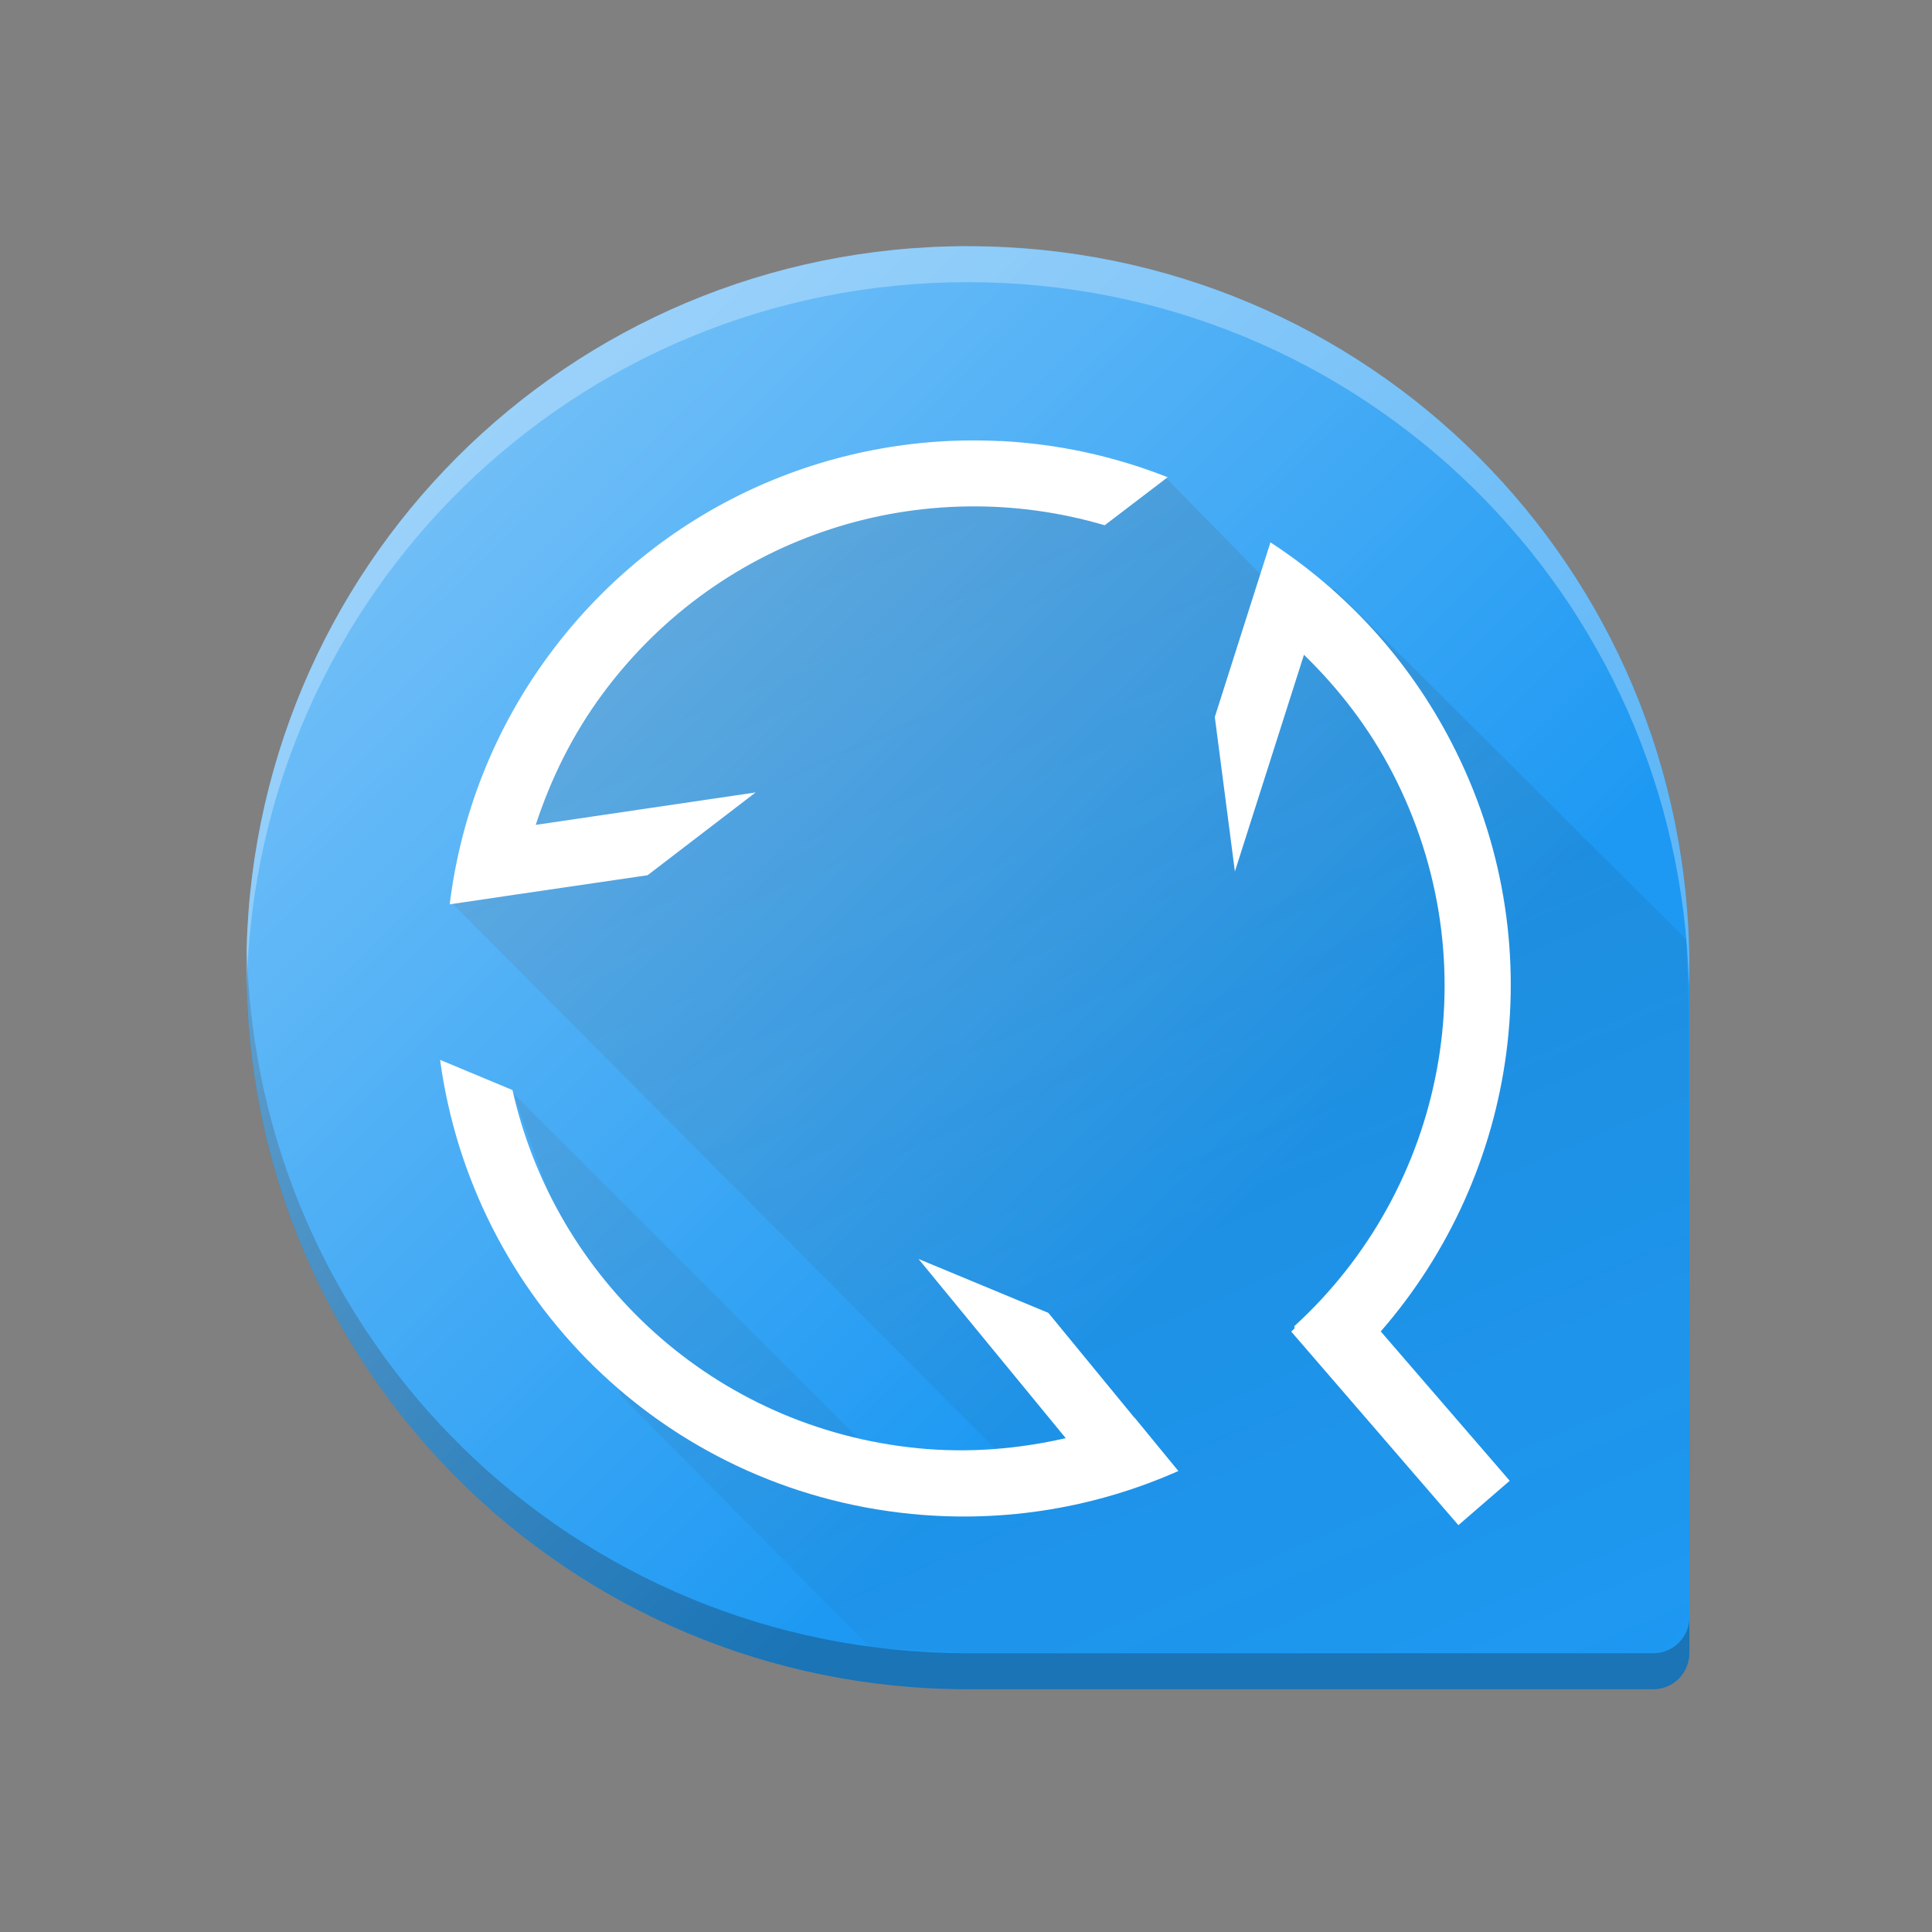 <?xml version="1.0" encoding="UTF-8" standalone="no"?>
<!-- Created with Inkscape (http://www.inkscape.org/) -->
<svg xmlns:dc="http://purl.org/dc/elements/1.1/" xmlns:cc="http://creativecommons.org/ns#" xmlns:rdf="http://www.w3.org/1999/02/22-rdf-syntax-ns#" xmlns:svg="http://www.w3.org/2000/svg" xmlns="http://www.w3.org/2000/svg" xmlns:xlink="http://www.w3.org/1999/xlink" xmlns:sodipodi="http://sodipodi.sourceforge.net/DTD/sodipodi-0.dtd" xmlns:inkscape="http://www.inkscape.org/namespaces/inkscape" width="48" height="48" viewBox="0 0 48 48" id="svg2" version="1.1" inkscape:version="0.91 r13725" sodipodi:docname="quaternion2.svg">
  <rect x="0" y="0" width="48" height="48" fill="#808080" stroke="none"/>
  <defs id="defs4">
    <linearGradient id="b" y1="23.775" x1="22.54" y2="44.054" x2="42.646" gradientUnits="userSpaceOnUse" gradientTransform="translate(30,0)">
      <stop stop-color="#292c2f" id="stop12"/>
      <stop offset="1" stop-color="#292c2f" stop-opacity="0" id="stop14"/>
    </linearGradient>
    <linearGradient inkscape:collect="always" id="linearGradient4416">
      <stop style="stop-color:#ffffff;stop-opacity:0" offset="0" id="stop4418"/>
      <stop style="stop-color:#ffffff;stop-opacity:1" offset="1" id="stop4420"/>
    </linearGradient>
    <style id="current-color-scheme" type="text/css">
      .ColorScheme-Text {
        color:#4d4d4d;
      }
      .ColorScheme-Highlight {
        color:#3daee9;
      }
      </style>
    <linearGradient inkscape:collect="always" xlink:href="#b" id="linearGradient4384-2" gradientUnits="userSpaceOnUse" gradientTransform="translate(18.781,-16.062)" x1="-21.261" y1="13.899" x2="10.555" y2="48.902"/>
    <linearGradient inkscape:collect="always" xlink:href="#linearGradient4416" id="linearGradient4422-7" x1="-30.501" y1="28.25" x2="-10.501" y2="7.875" gradientUnits="userSpaceOnUse" gradientTransform="translate(4.001,-4)"/>
    <linearGradient inkscape:collect="always" xlink:href="#b" id="linearGradient5173" gradientUnits="userSpaceOnUse" gradientTransform="matrix(0.805,0,0,0.805,29.04,1009.448)" x1="-8.455" y1="4.962" x2="10.555" y2="48.902"/>
    <linearGradient inkscape:collect="always" xlink:href="#linearGradient4416" id="linearGradient5175" gradientUnits="userSpaceOnUse" gradientTransform="matrix(0.896,0,0,0.896,2.536,1907.094)" x1="34.251" y1="-976.614" x2="8.5" y2="-1002.614"/>
    <linearGradient gradientTransform="translate(-384.57,-499.8)" gradientUnits="userSpaceOnUse" x2="0" y2="503.8" y1="543.8" id="a">
      <stop id="stop7" stop-color="#197cf1"/>
      <stop id="stop9" stop-color="#20bcfa" offset="1"/>
    </linearGradient>
    <linearGradient x1="432.57" id="a-6" y1="547.8" y2="500.046" x2="432.57" gradientUnits="userSpaceOnUse" gradientTransform="translate(-432.57,-499.8)">
      <stop style="stop-color:#1e2b35;stop-opacity:1" stop-color="#18222a" id="stop4216"/>
      <stop style="stop-color:#525c64;stop-opacity:1" offset="1" stop-color="#566069" id="stop4218"/>
    </linearGradient>
    <linearGradient gradientTransform="translate(-344.57,-499.8)" id="b-7" y1="517.8" x1="399.57" y2="534.8" x2="416.57" gradientUnits="userSpaceOnUse">
      <stop id="stop4221"/>
      <stop offset="1" stop-opacity="0" id="stop4223"/>
    </linearGradient>
    <linearGradient gradientTransform="translate(-344.57,-499.8)" id="c" y1="537.8" y2="508.8" gradientUnits="userSpaceOnUse" x2="0">
      <stop stop-color="#026ddc" id="stop4226"/>
      <stop offset="1" stop-color="#28b0fd" id="stop4228"/>
    </linearGradient>
    <linearGradient id="d" y1="525.28" x1="408.65" y2="533.28" x2="416.65" gradientUnits="userSpaceOnUse" gradientTransform="translate(-.081-.48)">
      <stop stop-opacity=".065" id="stop4231"/>
      <stop offset="1" stop-opacity="0" id="stop4233"/>
    </linearGradient>
    <linearGradient xlink:href="#d" id="e" y1="517.96" x1="417.79" y2="525.91" gradientUnits="userSpaceOnUse" x2="426.22" gradientTransform="matrix(-1,0,0,1,817.2,-0.48)"/>
    <linearGradient gradientUnits="userSpaceOnUse" x2="39.28" y2="36.633" x1="22.285" y1="18.71" id="b-5" gradientTransform="translate(-13.182,-16.463)">
      <stop id="stop12-3" stop-color="#292c2f"/>
      <stop id="stop14-5" stop-opacity="0" stop-color="#292c2f" offset="1"/>
    </linearGradient>
    <linearGradient x1="463.305" id="b-3" y1="791.619" y2="721.561" gradientUnits="userSpaceOnUse" x2="520.696" gradientTransform="matrix(0.719,0,0,0.682,-378.124,-491.55)">
      <stop style="stop-color:#00945a;stop-opacity:1" stop-color="#26c281" id="stop4252"/>
      <stop style="stop-color:#38fa95;stop-opacity:1" offset="1" stop-color="#3fc380" id="stop4254"/>
    </linearGradient>
    <linearGradient id="a-67" y1="517.8" y2="533.8" x1="404.98" x2="420.98" gradientUnits="userSpaceOnUse" gradientTransform="matrix(0.988,0,0,0.988,-383.201,-495.435)">
      <stop stop-color="#383e51" id="stop4247"/>
      <stop offset="1" stop-color="#655c6f" stop-opacity="0" id="stop4249"/>
    </linearGradient>
    <linearGradient gradientTransform="matrix(0.988,0,0,0.988,-378.843,-493.459)" id="c-5" y1="531.8" y2="515.8" x2="0" gradientUnits="userSpaceOnUse">
      <stop stop-color="#70e4b3" id="stop4257"/>
      <stop offset="1" stop-color="#c8f0dc" id="stop4259"/>
    </linearGradient>
    <linearGradient id="b-3-3" y1="785.71" y2="727.71" gradientUnits="userSpaceOnUse" x2="0" gradientTransform="matrix(0.719,0,0,0.682,-387.251,-495.988)">
      <stop stop-color="#26c281" id="stop4252-5"/>
      <stop offset="1" stop-color="#3fc380" id="stop4254-6"/>
    </linearGradient>
    <linearGradient gradientTransform="translate(-13.13,-10.27)" gradientUnits="userSpaceOnUse" x2="42.646" y2="44.054" x1="22.54" y1="23.775" id="b-1">
      <stop id="stop12-2" stop-color="#292c2f"/>
      <stop id="stop14-7" stop-opacity="0" stop-color="#292c2f" offset="1"/>
    </linearGradient>
    <linearGradient y2="39.179" x2="3.396" y1="32.924" x1="-2.86" gradientTransform="translate(7.947,-34.035)" gradientUnits="userSpaceOnUse" id="linearGradient4318-9" xlink:href="#b" inkscape:collect="always"/>
    <linearGradient y2="39.179" x2="3.396" y1="39.799" x1="-13.672" gradientTransform="translate(14.488,-20.004)" gradientUnits="userSpaceOnUse" id="linearGradient4345-7" xlink:href="#b" inkscape:collect="always"/>
    <linearGradient y2="48.902" x2="10.555" y1="12.399" x1="-22.511" gradientTransform="translate(18.781,-16.062)" gradientUnits="userSpaceOnUse" id="linearGradient4384-2-2" xlink:href="#b" inkscape:collect="always"/>
    <linearGradient gradientUnits="userSpaceOnUse" x2="42.646" y2="44.054" x1="22.54" y1="23.775" id="b-36" gradientTransform="translate(-72,32.002)">
      <stop id="stop12-7" stop-color="#292c2f"/>
      <stop id="stop14-53" stop-opacity="0" stop-color="#292c2f" offset="1"/>
    </linearGradient>
    <linearGradient x1="389.32" id="a-6-5" y1="547.675" y2="499.921" x2="426.695" gradientUnits="userSpaceOnUse" gradientTransform="translate(-360.571,-467.798)">
      <stop style="stop-color:#1e2b35;stop-opacity:1" stop-color="#18222a" id="stop4216-6"/>
      <stop style="stop-color:#6d7983;stop-opacity:1" offset="1" stop-color="#566069" id="stop4218-2"/>
    </linearGradient>
  </defs>
  <sodipodi:namedview id="base" pagecolor="#ffffff" bordercolor="#666666" borderopacity="1.0" inkscape:pageopacity="0.0" inkscape:pageshadow="2" inkscape:zoom="1" inkscape:cx="32.789359" inkscape:cy="42.117635" inkscape:document-units="px" inkscape:current-layer="layer1" showgrid="false" units="px" showguides="false" inkscape:guide-bbox="true" inkscape:snap-global="false" showborder="false" borderlayer="true">
    <inkscape:grid type="xygrid" id="grid5026"/>
    <sodipodi:guide position="13,11.25" orientation="0.707,0.707" id="guide5089"/>
    <sodipodi:guide position="7.875,26.375" orientation="0.707,0.707" id="guide5091"/>
    <sodipodi:guide position="29.875,39.5" orientation="0.707,0.707" id="guide5093"/>
    <sodipodi:guide position="35,36.25" orientation="0.707,0.707" id="guide5097"/>
    <sodipodi:guide position="9.875,20.5" orientation="0.707,0.707" id="guide5126"/>
  </sodipodi:namedview>
  <g inkscape:groupmode="layer" id="layer2" inkscape:label="Livello 2">
    <path id="path5159" d="m 24.049,6.117 c -9.931,0 -17.926,7.995 -17.926,17.926 0,9.931 7.995,17.926 17.926,17.926 0.024,0 0.048,-0.002 0.072,-0.002 l 16.956,4.3e-5 c 0.497,0 0.896,-0.4 0.896,-0.896 l 0,-16.961 c 8.1e-5,-0.022 0.002,-0.044 0.002,-0.067 0,-9.931 -7.995,-17.926 -17.926,-17.926 z" style="color:#000000;clip-rule:nonzero;display:inline;overflow:visible;visibility:visible;opacity:1;isolation:auto;mix-blend-mode:normal;color-interpolation:sRGB;color-interpolation-filters:linearRGB;solid-color:#000000;solid-opacity:1;fill:#1d99f3;fill-opacity:1;fill-rule:nonzero;stroke-width:1;stroke-linecap:butt;stroke-linejoin:miter;stroke-miterlimit:4;stroke-dasharray:none;stroke-dashoffset:0;stroke-opacity:1;color-rendering:auto;image-rendering:auto;shape-rendering:auto;text-rendering:auto;enable-background:accumulate" inkscape:connector-curvature="0" inkscape:export-xdpi="96" inkscape:export-ydpi="96"/>
  </g>
  <g inkscape:label="Livello 1" inkscape:groupmode="layer" id="layer1" transform="translate(0,-1004.362)">
    <path style="opacity:0.3;fill:#ffffff;fill-opacity:1;stroke-width:2.8;stroke-opacity:0.55" inkscape:connector-curvature="0" d="m 6.131,1028.85 c -0.004,-0.15 -0.011,-0.298 -0.011,-0.448 0,-9.931 7.995,-17.926 17.926,-17.926 9.931,0 17.926,7.995 17.926,17.926 0,0.151 -0.007,0.298 -0.011,0.448 -0.237,-9.722 -8.138,-17.478 -17.915,-17.478 -9.78,0 -17.678,7.756 -17.915,17.478" id="path5163" inkscape:export-xdpi="96" inkscape:export-ydpi="96"/>
    <path sodipodi:nodetypes="ccccccccccccccccc" inkscape:connector-curvature="0" id="path5165" d="m 11.232,1026.802 14.222,14.293 -3.52,-0.391 -9.191,-9.191 2.684,7.52 6.204,6.268 2.5,0.116 17.242,-0.023 0.64,-1.067 -0.057,-14.838 -0.065,-1.786 -8.756,-8.724 -0.64,0.853 -3.556,-3.627 -10.24,0.64 -4.765,4.124 z" style="color:#000000;clip-rule:nonzero;display:inline;overflow:visible;visibility:visible;opacity:0.188;isolation:auto;mix-blend-mode:normal;color-interpolation:sRGB;color-interpolation-filters:linearRGB;solid-color:#000000;solid-opacity:1;fill:url(#linearGradient5173);fill-opacity:1;fill-rule:nonzero;stroke:none;stroke-width:1;stroke-linecap:butt;stroke-linejoin:miter;stroke-miterlimit:4;stroke-dasharray:none;stroke-dashoffset:0;stroke-opacity:1;color-rendering:auto;image-rendering:auto;shape-rendering:auto;text-rendering:auto;enable-background:accumulate" inkscape:export-xdpi="96" inkscape:export-ydpi="96"/>
    <path inkscape:connector-curvature="0" id="path5167" d="m 6.133,1027.957 c -0.004,0.149 -0.011,0.298 -0.011,0.448 0,9.931 7.995,17.926 17.926,17.926 0.024,0 0.048,0 0.072,0 l 16.956,0 c 0.497,0 0.896,-0.4 0.896,-0.896 l 0,-0.894 c 0,0.496 -0.4,0.896 -0.896,0.896 l -16.956,0 -0.072,0 c -9.781,0 -17.679,-7.756 -17.915,-17.478 z m 35.839,0.376 0,0.138 c 8.2e-5,-0.022 0.002,-0.044 0.002,-0.066 0,-0.024 -0.002,-0.048 -0.002,-0.072 z" style="color:#000000;clip-rule:nonzero;display:inline;overflow:visible;visibility:visible;opacity:0.3;isolation:auto;mix-blend-mode:normal;color-interpolation:sRGB;color-interpolation-filters:linearRGB;solid-color:#000000;solid-opacity:1;fill:#161e25;fill-opacity:1;fill-rule:nonzero;stroke-width:2.8;stroke-linecap:butt;stroke-linejoin:miter;stroke-miterlimit:4;stroke-dasharray:none;stroke-dashoffset:0;stroke-opacity:0.55;color-rendering:auto;image-rendering:auto;shape-rendering:auto;text-rendering:auto;enable-background:accumulate" inkscape:export-xdpi="96" inkscape:export-ydpi="96"/>
    <path sodipodi:nodetypes="cccccccccccccccccccccccccccccccccccccccc" inkscape:connector-curvature="0" id="path5169" d="m 24.851,1015.321 -2.3e-4,0 c -4.222,-0.214 -8.463,1.617 -11.185,5.279 -1.411,1.899 -2.224,4.047 -2.493,6.23 l 1.696,-0.251 3.22,-0.472 2.684,-2.057 -5.463,0.806 c 0.375,-1.144 0.917,-2.253 1.677,-3.276 2.961,-3.984 7.972,-5.493 12.459,-4.168 l 1.564,-1.193 c -1.347,-0.533 -2.751,-0.83 -4.158,-0.901 z m 6.711,2.513 -4.6e-4,0.01 -0.521,1.633 -0.859,2.699 0.499,3.838 1.716,-5.384 c 0.863,0.839 1.62,1.813 2.205,2.945 2.442,4.728 1.298,10.32 -2.445,13.736 l 0.007,0.053 c -0.028,0.026 -0.055,0.055 -0.083,0.081 l 4.153,4.809 1.275,-1.103 -3.204,-3.71 c 3.427,-3.937 4.31,-9.688 1.762,-14.622 -1.086,-2.103 -2.659,-3.78 -4.502,-4.982 z m -20.628,12.86 c 0.796,5.896 5.518,10.668 11.708,11.281 2.355,0.233 4.623,-0.174 6.634,-1.066 l -1.086,-1.324 -0.006,-5e-4 -2.138,-2.605 -3.225,-1.339 3.657,4.452 c -1.174,0.268 -2.406,0.375 -3.674,0.25 -5.07,-0.501 -9.016,-4.197 -10.072,-8.899 z" style="color:#000000;clip-rule:nonzero;display:inline;overflow:visible;visibility:visible;opacity:1;isolation:auto;mix-blend-mode:normal;color-interpolation:sRGB;color-interpolation-filters:linearRGB;solid-color:#000000;solid-opacity:1;fill:#ffffff;fill-opacity:1;fill-rule:nonzero;stroke:none;stroke-width:0.633;stroke-linecap:butt;stroke-linejoin:miter;stroke-miterlimit:4;stroke-dasharray:none;stroke-dashoffset:0;stroke-opacity:1;marker:none;color-rendering:auto;image-rendering:auto;shape-rendering:auto;text-rendering:auto;enable-background:accumulate" inkscape:export-xdpi="96" inkscape:export-ydpi="96"/>
    <path inkscape:connector-curvature="0" style="color:#000000;clip-rule:nonzero;display:inline;overflow:visible;visibility:visible;opacity:0.45;isolation:auto;mix-blend-mode:normal;color-interpolation:sRGB;color-interpolation-filters:linearRGB;solid-color:#000000;solid-opacity:1;fill:url(#linearGradient5175);fill-opacity:1;fill-rule:nonzero;stroke-width:1;stroke-linecap:butt;stroke-linejoin:miter;stroke-miterlimit:4;stroke-dasharray:none;stroke-dashoffset:0;stroke-opacity:1;color-rendering:auto;image-rendering:auto;shape-rendering:auto;text-rendering:auto;enable-background:accumulate" d="m 24.049,1010.48 c -9.931,0 -17.926,7.995 -17.926,17.926 0,9.931 7.995,17.926 17.926,17.926 0.024,0 0.048,0 0.072,0 l 16.956,0 c 0.497,0 0.896,-0.4 0.896,-0.896 l 0,-16.961 c 8.1e-5,-0.022 0.002,-0.044 0.002,-0.066 0,-9.931 -7.995,-17.926 -17.926,-17.926 z" id="path5171" inkscape:export-xdpi="96" inkscape:export-ydpi="96"/>
  </g>
</svg>